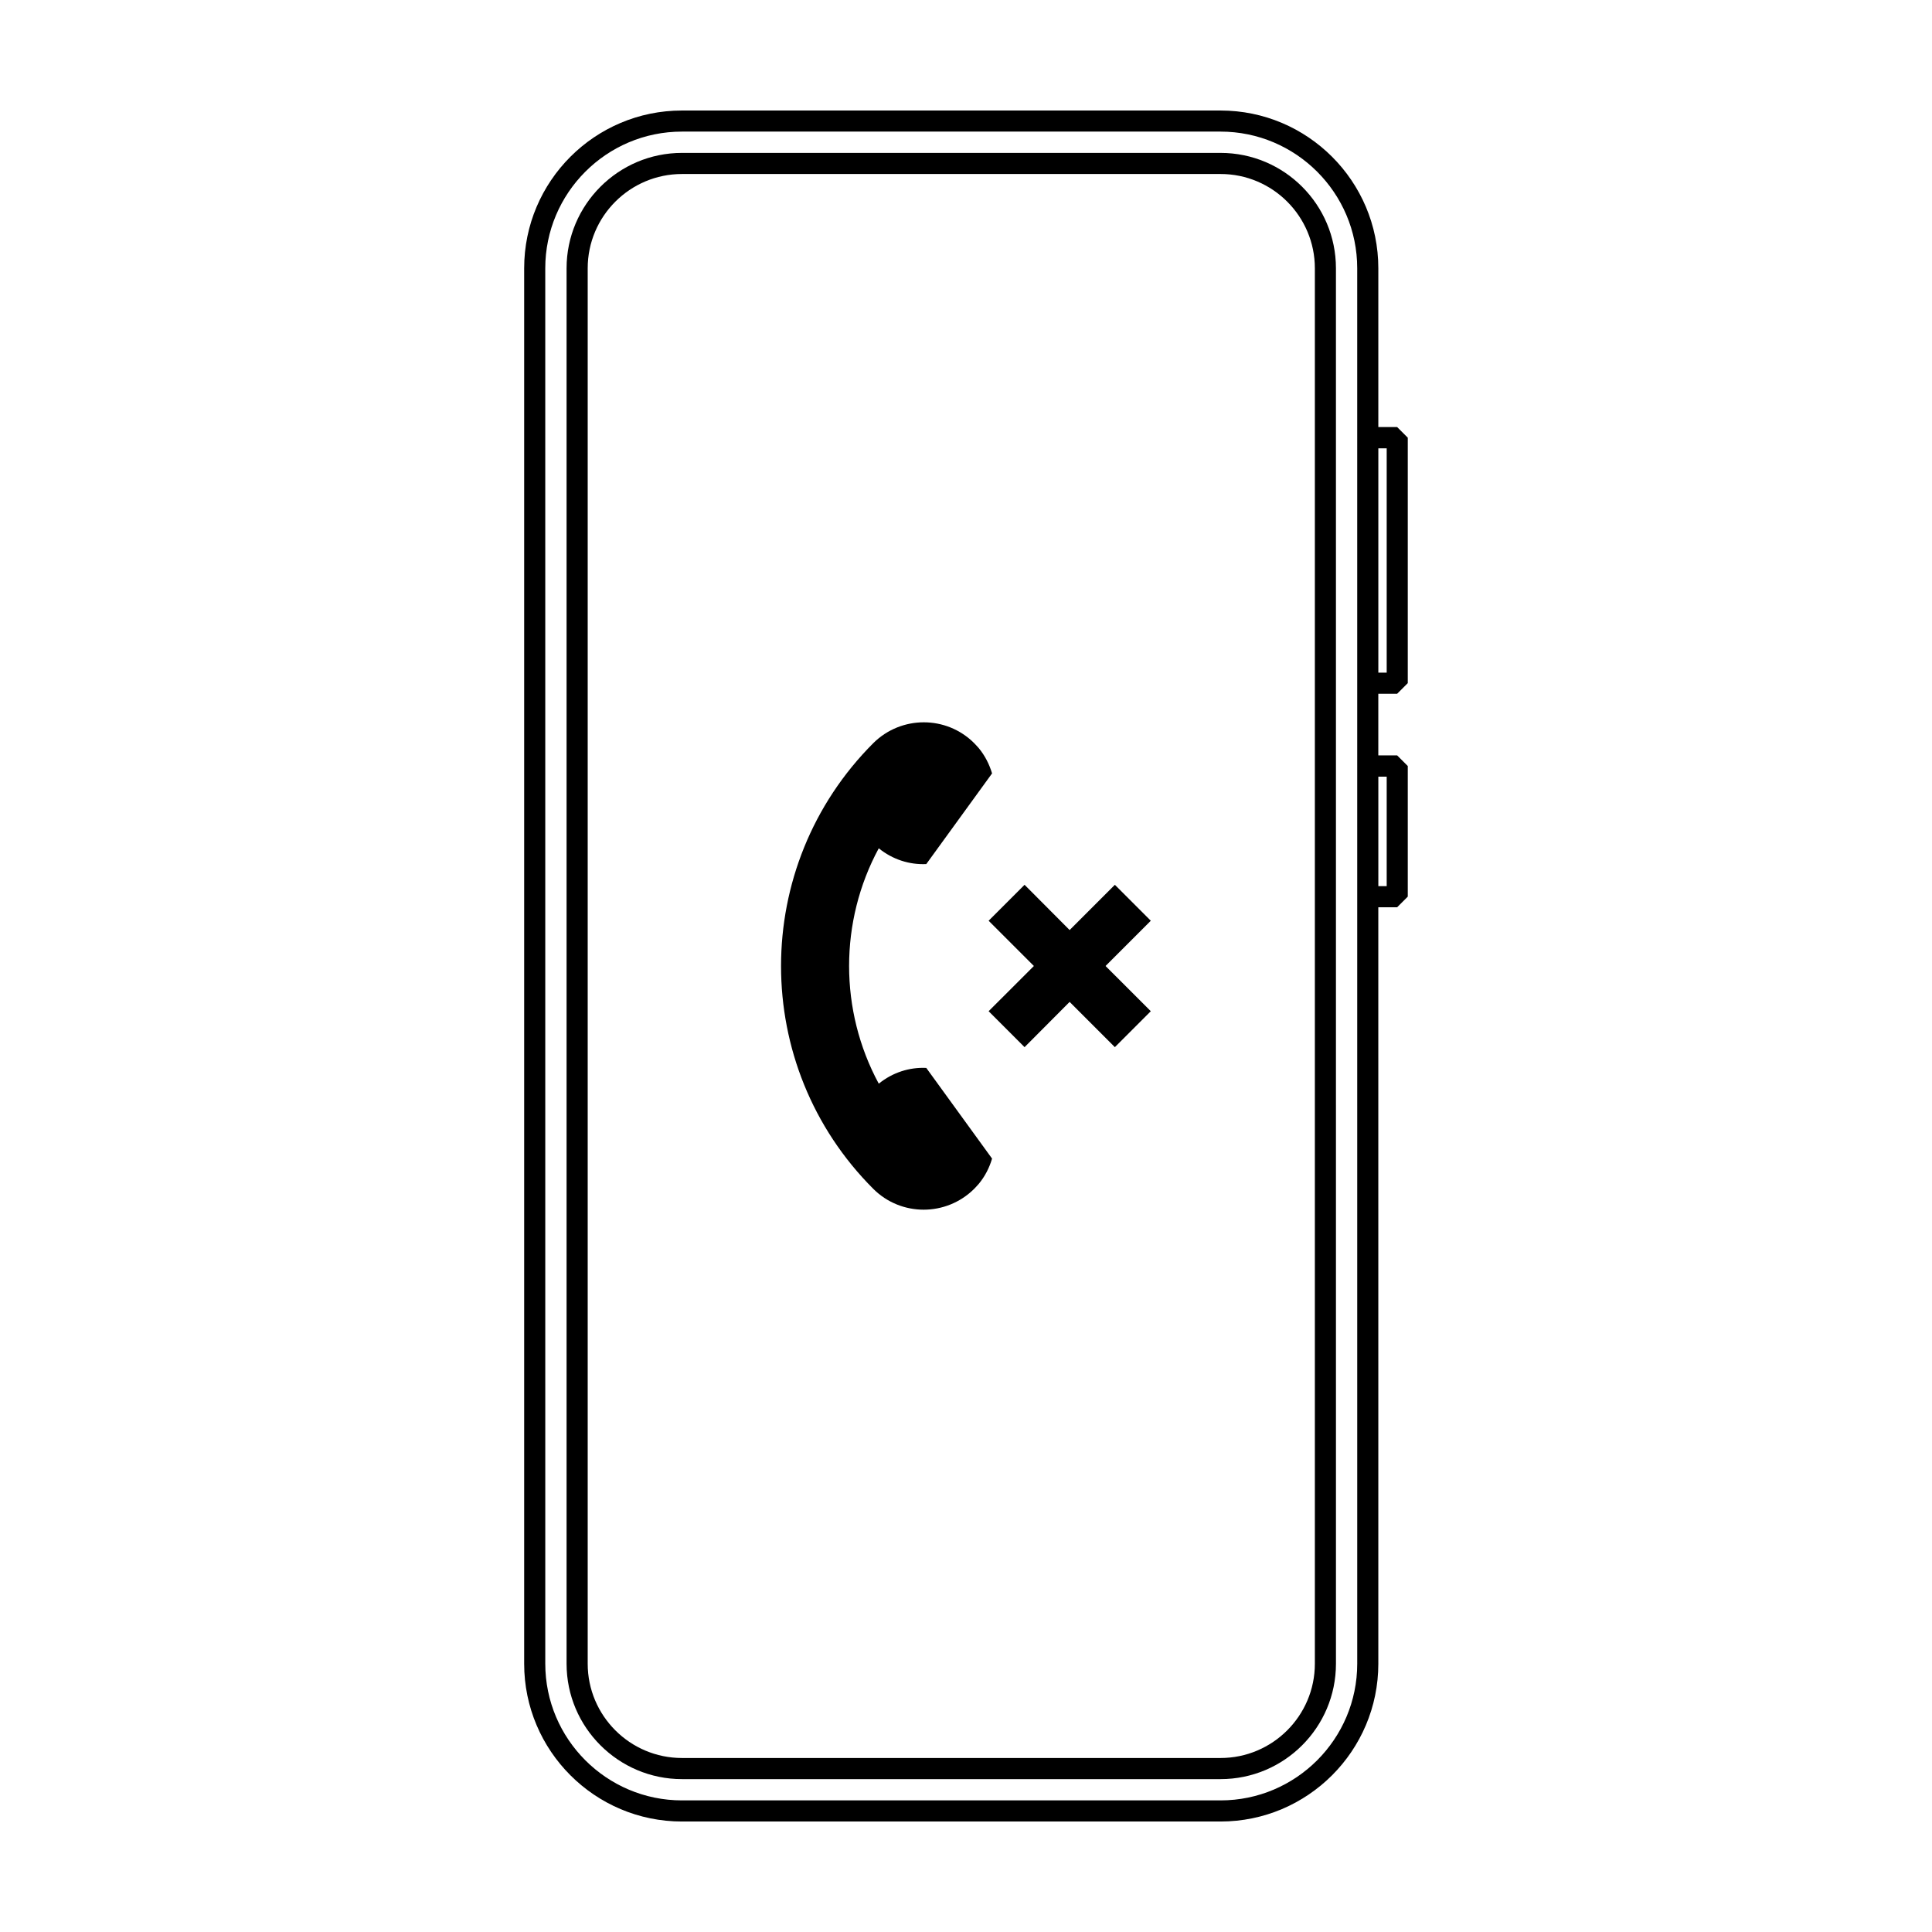 <?xml version="1.0" encoding="UTF-8"?>
<!-- Uploaded to: SVG Repo, www.svgrepo.com, Generator: SVG Repo Mixer Tools -->
<svg fill="#000000" width="800px" height="800px" version="1.1" viewBox="144 144 512 512" xmlns="http://www.w3.org/2000/svg">
 <g>
  <path d="m376.88 431.18c-10.48-19.398-10.48-42.977 0-62.371 3.68 2.973 8.113 4.383 12.594 4.18l17.434-24.031c-0.707-2.367-1.863-4.684-3.527-6.699-0.402-0.453-0.855-0.957-1.258-1.359-7.356-7.305-19.246-7.305-26.652 0-32.648 32.648-32.648 85.598 0 118.2 7.356 7.305 19.246 7.305 26.652 0 0.402-0.402 0.855-0.906 1.258-1.359 1.664-2.016 2.82-4.281 3.527-6.699l-17.434-24.031c-4.484-0.207-8.918 1.203-12.594 4.176z"/>
  <path d="m439.45 378.48-11.988 11.992-11.941-11.992-9.523 9.523 11.992 11.992-11.992 11.988 9.523 9.523 11.941-11.992 11.988 11.992 9.523-9.523-11.992-11.988 11.992-11.992z"/>
  <path d="m467.46 184.52h-142.73c-16.879 0-30.582 13.754-30.582 30.582v369.8c0 16.879 13.754 30.582 30.582 30.582h142.73c16.879 0 30.582-13.703 30.582-30.582l-0.004-369.8c0-16.879-13.703-30.582-30.582-30.582zm24.992 400.38c0 13.805-11.234 24.988-24.988 24.988h-142.73c-13.805 0-24.988-11.234-24.988-24.988v-369.8c0-13.805 11.234-24.988 24.988-24.988h142.73c13.805 0 24.988 11.234 24.988 24.988z"/>
  <path d="m509.27 257.17v-42.066c0-23.074-18.742-41.816-41.816-41.816h-142.73c-23.074 0-41.816 18.742-41.816 41.816v369.8c0 23.074 18.742 41.816 41.816 41.816h142.73c23.074 0 41.816-18.742 41.816-41.816l-0.004-200.47h4.988l2.82-2.82v-34.613l-2.82-2.82h-4.988v-16.324h4.988l2.82-2.82v-65.043l-2.82-2.82zm-5.59 327.73c0 19.949-16.223 36.223-36.223 36.223h-142.73c-19.949 0-36.223-16.223-36.223-36.223l-0.004-369.8c0-19.949 16.223-36.223 36.223-36.223h142.73c19.949 0 36.223 16.223 36.223 36.223zm7.809-235.08v29.02h-2.215v-29.02zm0-27.559h-2.215v-59.449h2.215z"/>
 </g>
</svg>